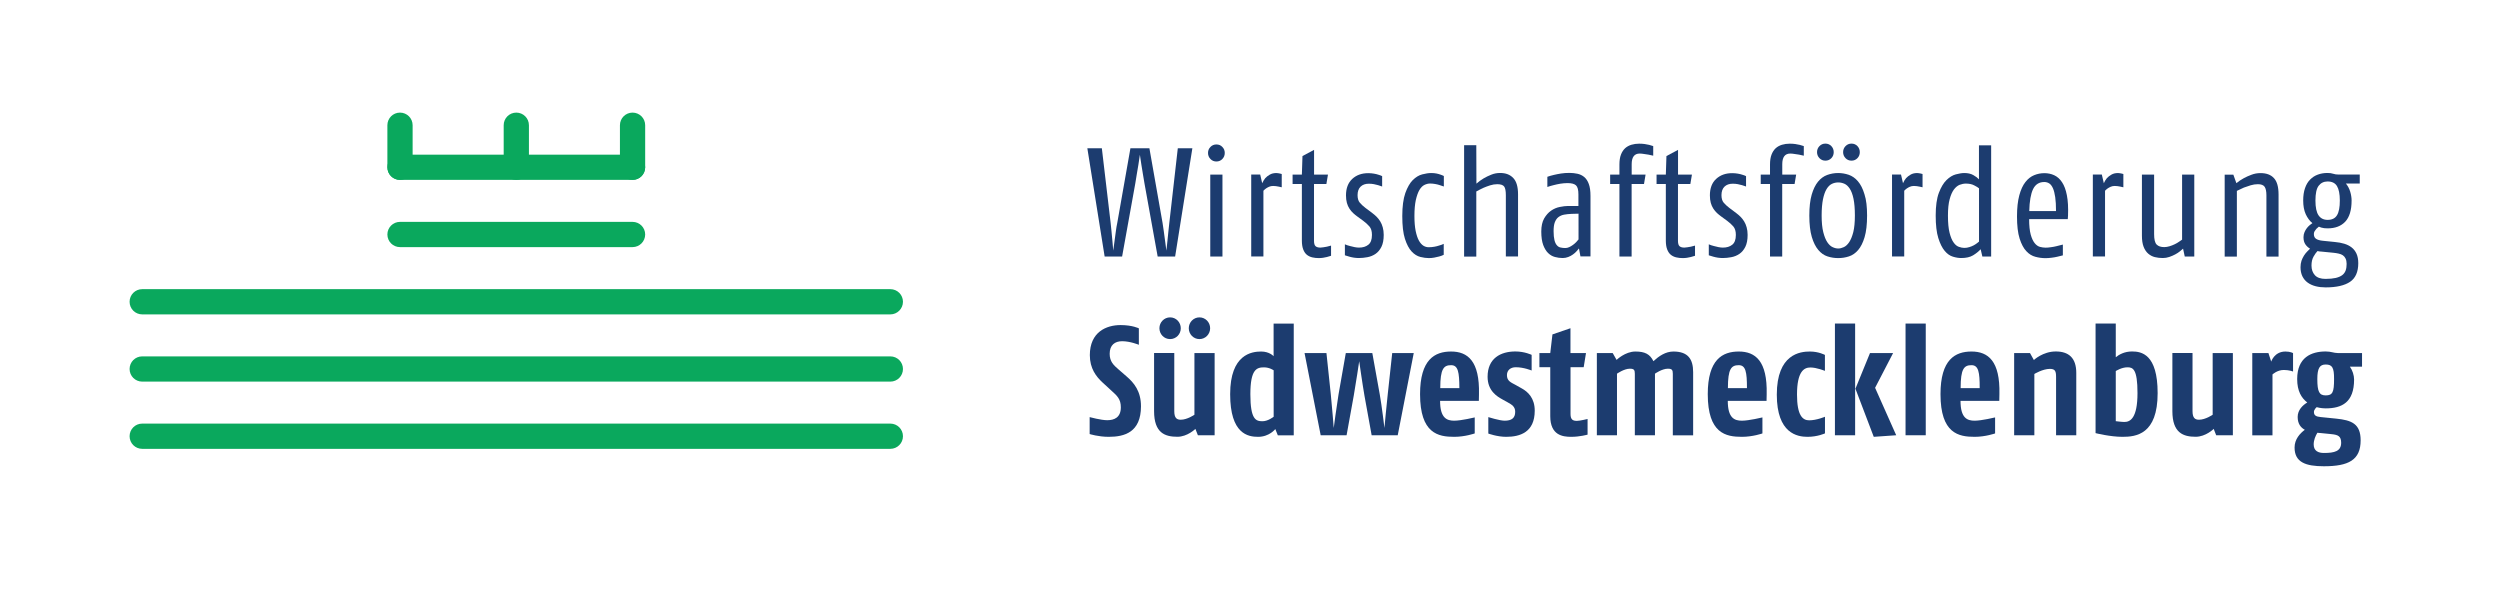 <?xml version="1.0" encoding="utf-8"?>
<!-- Generator: Adobe Illustrator 25.1.0, SVG Export Plug-In . SVG Version: 6.00 Build 0)  -->
<svg version="1.1" id="Ebene_1" xmlns="http://www.w3.org/2000/svg" xmlns:xlink="http://www.w3.org/1999/xlink" x="0px" y="0px"
	 viewBox="0 0 412.06 97.36" style="enable-background:new 0 0 412.06 97.36;" xml:space="preserve">
<style type="text/css">
	.st0{clip-path:url(#SVGID_2_);fill:#0AA85D;}
	.st1{clip-path:url(#SVGID_2_);fill:#1C3C6F;}
	.st2{fill:#1C3C6F;}
	.st3{clip-path:url(#SVGID_4_);fill:#1C3C6F;}
</style>
<g>
	<defs>
		<rect id="SVGID_1_" x="21.36" y="18.56" width="367.96" height="58.3"/>
	</defs>
	<clipPath id="SVGID_2_">
		<use xlink:href="#SVGID_1_"  style="overflow:visible;"/>
	</clipPath>
	<path class="st0" d="M65.93,29.65L65.93,29.65c-1.15,0-2.08-0.93-2.08-2.08v-6.93c0-1.15,0.93-2.08,2.08-2.08
		c1.15,0,2.08,0.93,2.08,2.08v6.93C68.01,28.72,67.08,29.65,65.93,29.65"/>
	<path class="st0" d="M104.26,29.65L104.26,29.65c-1.15,0-2.08-0.93-2.08-2.08v-6.93c0-1.15,0.93-2.08,2.08-2.08
		c1.15,0,2.08,0.93,2.08,2.08v6.93C106.34,28.72,105.41,29.65,104.26,29.65"/>
	<path class="st0" d="M85.1,29.65L85.1,29.65c-1.15,0-2.08-0.93-2.08-2.08v-6.93c0-1.15,0.93-2.08,2.08-2.08
		c1.15,0,2.08,0.93,2.08,2.08v6.93C87.17,28.72,86.25,29.65,85.1,29.65"/>
	<path class="st0" d="M104.26,29.65H65.93c-1.15,0-2.08-0.93-2.08-2.08c0-1.15,0.93-2.08,2.08-2.08h38.33
		c1.15,0,2.08,0.93,2.08,2.08C106.34,28.72,105.41,29.65,104.26,29.65"/>
	<path class="st0" d="M104.26,40.73H65.93c-1.15,0-2.08-0.93-2.08-2.08c0-1.15,0.93-2.08,2.08-2.08h38.33
		c1.15,0,2.08,0.93,2.08,2.08C106.34,39.8,105.41,40.73,104.26,40.73"/>
	<path class="st0" d="M146.75,51.82H23.44c-1.15,0-2.08-0.93-2.08-2.08c0-1.15,0.93-2.08,2.08-2.08h123.31
		c1.15,0,2.08,0.93,2.08,2.08C148.83,50.88,147.9,51.82,146.75,51.82"/>
	<path class="st0" d="M146.75,62.9H23.44c-1.15,0-2.08-0.93-2.08-2.08c0-1.15,0.93-2.08,2.08-2.08h123.31
		c1.15,0,2.08,0.93,2.08,2.08C148.83,61.97,147.9,62.9,146.75,62.9"/>
	<path class="st0" d="M146.75,73.98H23.44c-1.15,0-2.08-0.93-2.08-2.08c0-1.15,0.93-2.08,2.08-2.08h123.31
		c1.15,0,2.08,0.93,2.08,2.08C148.83,73.05,147.9,73.98,146.75,73.98"/>
	<path class="st1" d="M193.69,42.28h-2.88l-2.17-12.03c-0.09-0.49-0.17-1.01-0.26-1.55c-0.09-0.54-0.17-1.05-0.25-1.53
		c-0.09-0.56-0.17-1.11-0.25-1.66c-0.09,0.54-0.17,1.1-0.25,1.66c-0.09,0.47-0.17,0.99-0.26,1.54c-0.09,0.55-0.17,1.07-0.25,1.54
		l-2.17,12.03h-2.88l-2.85-17.84h2.39l1.45,12.31c0.03,0.39,0.08,0.85,0.14,1.36c0.06,0.52,0.11,1.01,0.14,1.49
		c0.05,0.56,0.1,1.13,0.15,1.71c0.09-0.58,0.16-1.14,0.23-1.71c0.07-0.47,0.13-0.97,0.2-1.49c0.07-0.52,0.14-0.97,0.23-1.36
		l2.17-12.31h3.13l2.17,12.31c0.07,0.39,0.13,0.85,0.2,1.36c0.07,0.52,0.14,1.01,0.2,1.49c0.07,0.56,0.14,1.13,0.23,1.71
		c0.05-0.56,0.11-1.12,0.18-1.68c0.05-0.48,0.1-0.97,0.15-1.49c0.05-0.52,0.1-0.98,0.15-1.39l1.4-12.31h2.4L193.69,42.28z"/>
	<path class="st1" d="M199.48,28.78h2.01v13.5h-2.01V28.78z M201.87,25.21c0,0.39-0.13,0.72-0.4,1c-0.26,0.27-0.59,0.41-0.98,0.41
		c-0.39,0-0.72-0.14-0.98-0.41c-0.26-0.27-0.4-0.6-0.4-1c0-0.39,0.13-0.72,0.4-0.99c0.26-0.27,0.59-0.41,0.98-0.41
		c0.39,0,0.72,0.13,0.98,0.41C201.74,24.49,201.87,24.82,201.87,25.21"/>
	<path class="st1" d="M210.76,30.76c-0.14-0.04-0.29-0.06-0.46-0.08c-0.17-0.02-0.32-0.03-0.46-0.03c-0.24,0-0.46,0.04-0.66,0.13
		c-0.2,0.09-0.37,0.18-0.51,0.28c-0.17,0.12-0.31,0.25-0.43,0.38v10.83h-2.01v-13.5h1.48l0.33,1.43c0.14-0.31,0.3-0.59,0.51-0.84
		c0.18-0.2,0.43-0.4,0.73-0.57c0.3-0.18,0.67-0.27,1.11-0.27c0.09,0,0.18,0.01,0.28,0.03c0.1,0.01,0.19,0.03,0.28,0.05
		c0.1,0.03,0.2,0.06,0.31,0.08v2.19C211.1,30.83,210.94,30.8,210.76,30.76"/>
	<path class="st1" d="M218.71,42.36c-0.2,0.05-0.42,0.09-0.65,0.13c-0.23,0.03-0.46,0.05-0.7,0.05c-0.37,0-0.73-0.04-1.07-0.12
		c-0.33-0.08-0.63-0.22-0.88-0.42c-0.25-0.2-0.45-0.49-0.6-0.87c-0.15-0.37-0.23-0.87-0.23-1.48v-9.32h-1.53v-1.55h1.53l0.1-3.06
		l1.91-1.02v4.08h2.29l-0.26,1.55h-2.04v9.35c0,0.46,0.09,0.76,0.27,0.91c0.18,0.15,0.44,0.22,0.78,0.22c0.12,0,0.28-0.02,0.48-0.05
		c0.2-0.04,0.4-0.07,0.59-0.1c0.22-0.05,0.45-0.11,0.69-0.18v1.68C219.16,42.22,218.93,42.29,218.71,42.36"/>
	<path class="st1" d="M228.07,38.72c0,0.81-0.13,1.47-0.38,1.97c-0.25,0.5-0.58,0.89-0.98,1.16c-0.4,0.27-0.84,0.45-1.33,0.54
		c-0.48,0.09-0.95,0.14-1.39,0.14c-0.27,0-0.54-0.02-0.82-0.06c-0.27-0.04-0.52-0.1-0.74-0.16c-0.27-0.07-0.53-0.15-0.76-0.23v-1.81
		c0.27,0.12,0.55,0.21,0.84,0.28c0.24,0.07,0.49,0.13,0.75,0.18c0.26,0.05,0.51,0.08,0.73,0.08c0.63,0,1.14-0.15,1.54-0.47
		c0.4-0.31,0.6-0.85,0.6-1.62c0-0.61-0.14-1.08-0.42-1.4c-0.28-0.32-0.62-0.63-1.01-0.92l-0.97-0.71c-0.24-0.17-0.47-0.36-0.7-0.57
		c-0.23-0.21-0.43-0.45-0.61-0.73c-0.18-0.27-0.32-0.59-0.42-0.94c-0.1-0.36-0.15-0.77-0.15-1.25c0-1.17,0.35-2.08,1.03-2.71
		c0.69-0.64,1.57-0.95,2.64-0.95c0.34,0,0.65,0.03,0.94,0.08c0.29,0.05,0.54,0.11,0.74,0.18c0.24,0.07,0.44,0.14,0.61,0.23v1.71
		c-0.2-0.08-0.42-0.15-0.66-0.22c-0.2-0.06-0.44-0.12-0.71-0.17c-0.27-0.05-0.55-0.07-0.84-0.07c-0.56,0-1,0.16-1.34,0.48
		c-0.33,0.32-0.5,0.79-0.5,1.4c0,0.54,0.12,0.96,0.37,1.25c0.25,0.29,0.56,0.58,0.93,0.86l1.12,0.84c0.25,0.19,0.49,0.39,0.71,0.61
		c0.22,0.22,0.42,0.47,0.6,0.76c0.18,0.29,0.32,0.62,0.42,0.99C228.01,37.82,228.07,38.25,228.07,38.72"/>
	<path class="st1" d="M237.19,42.28c-0.24,0.07-0.51,0.13-0.8,0.18s-0.59,0.08-0.88,0.08c-0.42,0-0.89-0.06-1.4-0.19
		c-0.51-0.13-0.99-0.42-1.43-0.89c-0.44-0.47-0.81-1.16-1.11-2.09c-0.3-0.93-0.44-2.18-0.44-3.76c0-1.58,0.17-2.84,0.5-3.79
		c0.34-0.94,0.75-1.66,1.23-2.14c0.49-0.48,1.01-0.8,1.56-0.94c0.55-0.14,1.04-0.22,1.47-0.22c0.34,0,0.63,0.03,0.88,0.08
		c0.25,0.05,0.46,0.11,0.65,0.18c0.2,0.07,0.39,0.14,0.56,0.23v1.73c-0.22-0.09-0.45-0.16-0.69-0.23c-0.2-0.07-0.45-0.13-0.73-0.18
		c-0.28-0.05-0.57-0.08-0.85-0.08c-0.31,0-0.62,0.08-0.93,0.23c-0.31,0.15-0.59,0.43-0.83,0.84c-0.24,0.41-0.43,0.96-0.59,1.65
		c-0.15,0.69-0.23,1.57-0.23,2.64c0,0.97,0.07,1.78,0.2,2.44c0.14,0.66,0.31,1.2,0.53,1.59c0.22,0.4,0.47,0.68,0.75,0.86
		c0.28,0.17,0.57,0.25,0.88,0.25c0.31,0,0.61-0.03,0.91-0.08c0.3-0.05,0.56-0.12,0.8-0.2c0.27-0.07,0.53-0.16,0.76-0.28V42
		C237.72,42.12,237.46,42.21,237.19,42.28"/>
	<path class="st1" d="M248.2,42.28V32.19c0-0.71-0.09-1.2-0.28-1.45c-0.19-0.25-0.56-0.38-1.13-0.38c-0.39,0-0.79,0.06-1.19,0.19
		c-0.4,0.13-0.77,0.27-1.12,0.42c-0.39,0.19-0.78,0.38-1.15,0.59v10.73h-2.01V23.93h2.01l0.02,6.34c0.36-0.32,0.75-0.61,1.19-0.87
		c0.37-0.22,0.79-0.42,1.26-0.61c0.46-0.19,0.95-0.28,1.46-0.28c0.92,0,1.63,0.27,2.16,0.83c0.53,0.55,0.79,1.45,0.79,2.69v10.24
		H248.2z"/>
	<path class="st1" d="M260.17,35.22l-1.15,0.03c-0.44,0.02-0.85,0.06-1.22,0.13c-0.37,0.07-0.68,0.21-0.94,0.41
		c-0.26,0.2-0.45,0.49-0.59,0.85c-0.14,0.37-0.2,0.86-0.2,1.47c0,0.61,0.05,1.1,0.14,1.46c0.09,0.37,0.22,0.65,0.39,0.84
		c0.16,0.2,0.36,0.33,0.6,0.38c0.24,0.06,0.51,0.09,0.8,0.09c0.22,0,0.44-0.05,0.65-0.15c0.21-0.1,0.42-0.22,0.62-0.37
		c0.2-0.14,0.37-0.3,0.53-0.46c0.15-0.16,0.28-0.31,0.38-0.44V35.22z M260.5,42.28l-0.25-1.33c-0.1,0.14-0.23,0.29-0.4,0.47
		c-0.16,0.18-0.36,0.36-0.59,0.52c-0.23,0.17-0.49,0.31-0.78,0.42c-0.29,0.11-0.59,0.17-0.92,0.17c-0.43,0-0.85-0.06-1.26-0.17
		c-0.42-0.11-0.79-0.32-1.12-0.64c-0.33-0.31-0.6-0.76-0.82-1.33c-0.21-0.57-0.32-1.31-0.32-2.23c0-0.88,0.16-1.6,0.47-2.15
		c0.32-0.55,0.7-0.98,1.15-1.29c0.45-0.31,0.93-0.51,1.44-0.61c0.51-0.1,0.96-0.16,1.35-0.16h1.71v-1.91c0-0.75-0.13-1.24-0.4-1.49
		c-0.27-0.25-0.73-0.37-1.4-0.37c-0.39,0-0.79,0.04-1.18,0.1c-0.39,0.07-0.75,0.14-1.08,0.23c-0.37,0.09-0.72,0.19-1.06,0.31v-1.68
		c0.33-0.12,0.7-0.22,1.08-0.31c0.34-0.08,0.73-0.16,1.17-0.23c0.44-0.07,0.91-0.1,1.4-0.1c0.46,0,0.9,0.05,1.31,0.14
		c0.42,0.09,0.79,0.27,1.11,0.53c0.32,0.27,0.58,0.65,0.76,1.15c0.19,0.5,0.28,1.16,0.28,1.98v9.96H260.5z"/>
	<path class="st1" d="M271.71,25.49c-0.24-0.03-0.48-0.07-0.74-0.11c-0.25-0.04-0.49-0.07-0.71-0.07c-0.88,0-1.32,0.59-1.32,1.76
		v1.71h2.29l-0.26,1.55h-2.04v11.95h-2.01V30.33h-1.53v-1.55h1.53v-1.66c0-0.65,0.08-1.19,0.25-1.63c0.17-0.44,0.4-0.79,0.69-1.06
		c0.29-0.26,0.64-0.45,1.03-0.57c0.4-0.12,0.82-0.18,1.28-0.18c0.32,0,0.63,0.02,0.92,0.06c0.29,0.04,0.54,0.09,0.74,0.14
		c0.24,0.07,0.46,0.14,0.66,0.2v1.58C272.25,25.62,271.99,25.56,271.71,25.49"/>
	<path class="st1" d="M278.7,42.36c-0.2,0.05-0.42,0.09-0.65,0.13c-0.23,0.03-0.46,0.05-0.7,0.05c-0.37,0-0.73-0.04-1.07-0.12
		c-0.33-0.08-0.63-0.22-0.88-0.42c-0.25-0.2-0.45-0.49-0.6-0.87c-0.15-0.37-0.23-0.87-0.23-1.48v-9.32h-1.53v-1.55h1.53l0.1-3.06
		l1.91-1.02v4.08h2.29l-0.26,1.55h-2.04v9.35c0,0.46,0.09,0.76,0.27,0.91c0.18,0.15,0.44,0.22,0.78,0.22c0.12,0,0.28-0.02,0.48-0.05
		c0.2-0.04,0.4-0.07,0.59-0.1c0.22-0.05,0.45-0.11,0.69-0.18v1.68C279.14,42.22,278.92,42.29,278.7,42.36"/>
	<path class="st1" d="M288.05,38.72c0,0.81-0.13,1.47-0.38,1.97c-0.25,0.5-0.58,0.89-0.98,1.16c-0.4,0.27-0.84,0.45-1.33,0.54
		c-0.48,0.09-0.95,0.14-1.39,0.14c-0.27,0-0.54-0.02-0.82-0.06c-0.27-0.04-0.52-0.1-0.74-0.16c-0.27-0.07-0.53-0.15-0.76-0.23v-1.81
		c0.27,0.12,0.55,0.21,0.84,0.28c0.24,0.07,0.49,0.13,0.75,0.18c0.26,0.05,0.51,0.08,0.73,0.08c0.63,0,1.14-0.15,1.54-0.47
		c0.4-0.31,0.6-0.85,0.6-1.62c0-0.61-0.14-1.08-0.42-1.4c-0.28-0.32-0.62-0.63-1.01-0.92l-0.97-0.71c-0.24-0.17-0.47-0.36-0.7-0.57
		c-0.23-0.21-0.43-0.45-0.61-0.73c-0.18-0.27-0.32-0.59-0.42-0.94c-0.1-0.36-0.15-0.77-0.15-1.25c0-1.17,0.34-2.08,1.03-2.71
		c0.69-0.64,1.57-0.95,2.64-0.95c0.34,0,0.65,0.03,0.94,0.08c0.29,0.05,0.54,0.11,0.74,0.18c0.24,0.07,0.44,0.14,0.61,0.23v1.71
		c-0.2-0.08-0.42-0.15-0.66-0.22c-0.2-0.06-0.44-0.12-0.71-0.17c-0.27-0.05-0.55-0.07-0.84-0.07c-0.56,0-1,0.16-1.34,0.48
		c-0.33,0.32-0.5,0.79-0.5,1.4c0,0.54,0.12,0.96,0.37,1.25c0.25,0.29,0.56,0.58,0.93,0.86l1.12,0.84c0.25,0.19,0.49,0.39,0.71,0.61
		c0.22,0.22,0.42,0.47,0.6,0.76c0.18,0.29,0.32,0.62,0.42,0.99C287.99,37.82,288.05,38.25,288.05,38.72"/>
	<path class="st1" d="M296.53,25.49c-0.24-0.03-0.48-0.07-0.74-0.11c-0.25-0.04-0.49-0.07-0.71-0.07c-0.88,0-1.32,0.59-1.32,1.76
		v1.71h2.29l-0.26,1.55h-2.04v11.95h-2.01V30.33h-1.53v-1.55h1.53v-1.66c0-0.65,0.08-1.19,0.25-1.63c0.17-0.44,0.4-0.79,0.69-1.06
		c0.29-0.26,0.64-0.45,1.03-0.57c0.4-0.12,0.82-0.18,1.28-0.18c0.32,0,0.63,0.02,0.92,0.06c0.29,0.04,0.53,0.09,0.74,0.14
		c0.24,0.07,0.46,0.14,0.66,0.2v1.58C297.07,25.62,296.8,25.56,296.53,25.49"/>
	<path class="st1" d="M306.54,25.08c0,0.39-0.13,0.72-0.39,0.99c-0.26,0.27-0.59,0.41-0.98,0.41c-0.39,0-0.72-0.14-0.98-0.41
		c-0.26-0.27-0.4-0.6-0.4-0.99c0-0.39,0.13-0.72,0.4-1c0.26-0.27,0.59-0.41,0.98-0.41c0.39,0,0.72,0.14,0.98,0.41
		C306.41,24.36,306.54,24.69,306.54,25.08 M305.73,35.53c0-1.14-0.08-2.06-0.23-2.78c-0.15-0.71-0.36-1.27-0.62-1.66
		c-0.26-0.39-0.55-0.66-0.87-0.8c-0.32-0.14-0.66-0.22-1.02-0.22c-0.38,0-0.73,0.08-1.06,0.24c-0.33,0.16-0.62,0.45-0.87,0.86
		c-0.25,0.41-0.44,0.96-0.59,1.67c-0.14,0.7-0.22,1.6-0.22,2.69c0,1.12,0.09,2.03,0.27,2.74c0.18,0.71,0.4,1.26,0.67,1.66
		c0.27,0.4,0.56,0.67,0.88,0.81c0.32,0.15,0.63,0.22,0.92,0.22c0.29,0,0.6-0.08,0.92-0.23c0.33-0.15,0.62-0.43,0.89-0.83
		c0.26-0.4,0.49-0.95,0.67-1.66C305.64,37.54,305.73,36.63,305.73,35.53 M302.24,25.08c0,0.39-0.13,0.72-0.39,0.99
		c-0.26,0.27-0.59,0.41-0.98,0.41c-0.39,0-0.72-0.14-0.98-0.41c-0.26-0.27-0.4-0.6-0.4-0.99c0-0.39,0.13-0.72,0.4-1
		c0.26-0.27,0.59-0.41,0.98-0.41c0.39,0,0.72,0.14,0.98,0.41C302.11,24.36,302.24,24.69,302.24,25.08 M307.74,35.53
		c0,1.46-0.14,2.65-0.41,3.56c-0.27,0.91-0.63,1.62-1.07,2.13c-0.44,0.51-0.94,0.86-1.51,1.04c-0.57,0.19-1.16,0.28-1.77,0.28
		c-0.61,0-1.2-0.09-1.77-0.28c-0.57-0.18-1.07-0.54-1.51-1.06c-0.44-0.52-0.8-1.23-1.07-2.14c-0.27-0.91-0.41-2.08-0.41-3.53
		c0-1.39,0.13-2.54,0.39-3.44c0.26-0.9,0.61-1.61,1.04-2.14c0.43-0.53,0.94-0.9,1.51-1.11c0.58-0.21,1.18-0.32,1.81-0.32
		c0.59,0,1.17,0.1,1.74,0.29c0.57,0.2,1.08,0.55,1.52,1.07c0.45,0.52,0.81,1.23,1.08,2.14C307.61,32.93,307.74,34.1,307.74,35.53"/>
	<path class="st1" d="M316.38,30.76c-0.14-0.04-0.29-0.06-0.46-0.08c-0.17-0.02-0.32-0.03-0.46-0.03c-0.24,0-0.46,0.04-0.66,0.13
		c-0.2,0.09-0.37,0.18-0.51,0.28c-0.17,0.12-0.31,0.25-0.43,0.38v10.83h-2.01v-13.5h1.48l0.33,1.43c0.13-0.31,0.3-0.59,0.51-0.84
		c0.19-0.2,0.43-0.4,0.73-0.57c0.3-0.18,0.67-0.27,1.11-0.27c0.09,0,0.18,0.01,0.28,0.03c0.1,0.01,0.19,0.03,0.28,0.05
		c0.1,0.03,0.2,0.06,0.31,0.08v2.19C316.71,30.83,316.55,30.8,316.38,30.76"/>
	<path class="st1" d="M326.19,31.04c-0.15-0.13-0.42-0.3-0.8-0.49c-0.37-0.2-0.84-0.29-1.38-0.29c-0.33,0-0.66,0.07-1.01,0.2
		c-0.35,0.14-0.66,0.4-0.95,0.78c-0.28,0.38-0.52,0.92-0.7,1.6c-0.19,0.69-0.28,1.59-0.28,2.71c0,1.19,0.09,2.13,0.27,2.83
		c0.18,0.7,0.4,1.24,0.67,1.6c0.26,0.37,0.55,0.6,0.87,0.71c0.32,0.11,0.61,0.17,0.88,0.17c0.29,0,0.57-0.04,0.84-0.13
		c0.27-0.09,0.52-0.18,0.73-0.3c0.21-0.12,0.4-0.24,0.55-0.36c0.15-0.12,0.26-0.2,0.31-0.25V31.04z M326.74,42.28l-0.28-1.2
		c-0.34,0.37-0.76,0.71-1.26,1.01c-0.5,0.3-1.15,0.44-1.95,0.44c-0.41,0-0.86-0.07-1.35-0.22c-0.49-0.14-0.95-0.46-1.36-0.95
		c-0.42-0.49-0.77-1.2-1.06-2.12c-0.29-0.92-0.43-2.16-0.43-3.72c0-1.56,0.17-2.8,0.52-3.73c0.35-0.93,0.77-1.63,1.26-2.11
		c0.49-0.48,1.01-0.8,1.54-0.94c0.54-0.14,1-0.22,1.39-0.22c0.59,0,1.09,0.11,1.49,0.34c0.4,0.22,0.71,0.46,0.93,0.7v-5.61h2.01
		v18.33H326.74z"/>
	<path class="st1" d="M338.88,34.79c0-0.92-0.04-1.68-0.13-2.29c-0.09-0.61-0.21-1.1-0.38-1.48c-0.17-0.37-0.37-0.64-0.61-0.79
		c-0.24-0.15-0.51-0.23-0.81-0.23c-0.85,0-1.47,0.39-1.85,1.17c-0.38,0.78-0.59,1.99-0.63,3.62H338.88z M340.82,36.12h-6.37
		c0,1.07,0.09,1.92,0.26,2.54c0.17,0.62,0.39,1.09,0.65,1.41c0.26,0.33,0.55,0.53,0.87,0.62c0.31,0.08,0.63,0.13,0.93,0.13
		c0.24,0,0.52-0.02,0.85-0.07c0.33-0.04,0.64-0.1,0.93-0.17c0.34-0.07,0.7-0.16,1.07-0.27v1.78c-0.31,0.09-0.62,0.16-0.94,0.23
		c-0.29,0.07-0.6,0.12-0.93,0.16c-0.33,0.04-0.66,0.07-0.98,0.07c-0.55,0-1.1-0.07-1.66-0.22c-0.56-0.14-1.07-0.45-1.51-0.93
		c-0.45-0.47-0.82-1.17-1.11-2.08c-0.29-0.91-0.43-2.13-0.43-3.65c0-1.39,0.13-2.55,0.38-3.48c0.25-0.93,0.59-1.66,1.01-2.19
		c0.41-0.53,0.9-0.91,1.44-1.13c0.54-0.22,1.1-0.33,1.68-0.33c0.58,0,1.12,0.11,1.62,0.34c0.5,0.23,0.93,0.61,1.29,1.15
		c0.36,0.54,0.63,1.25,0.8,2.15c0.18,0.9,0.24,2.02,0.19,3.36L340.82,36.12z"/>
	<path class="st1" d="M349.48,30.76c-0.14-0.04-0.29-0.06-0.46-0.08c-0.17-0.02-0.32-0.03-0.46-0.03c-0.24,0-0.46,0.04-0.66,0.13
		c-0.2,0.09-0.37,0.18-0.51,0.28c-0.17,0.12-0.31,0.25-0.43,0.38v10.83h-2.01v-13.5h1.48l0.33,1.43c0.14-0.31,0.3-0.59,0.51-0.84
		c0.19-0.2,0.43-0.4,0.73-0.57c0.3-0.18,0.67-0.27,1.11-0.27c0.09,0,0.18,0.01,0.28,0.03c0.1,0.01,0.19,0.03,0.28,0.05
		c0.1,0.03,0.2,0.06,0.31,0.08v2.19C349.81,30.83,349.65,30.8,349.48,30.76"/>
	<path class="st1" d="M360.1,42.28l-0.28-1.3c-0.12,0.12-0.29,0.27-0.51,0.44c-0.22,0.18-0.48,0.35-0.78,0.51
		c-0.3,0.16-0.62,0.3-0.97,0.42c-0.35,0.12-0.71,0.18-1.08,0.18c-0.46,0-0.89-0.05-1.3-0.15c-0.41-0.1-0.77-0.29-1.1-0.57
		c-0.32-0.28-0.58-0.66-0.76-1.13c-0.19-0.48-0.28-1.09-0.28-1.84V28.78h2.01v9.81c0,0.87,0.14,1.44,0.42,1.72
		c0.28,0.28,0.69,0.42,1.24,0.42c0.29,0,0.58-0.05,0.88-0.14c0.3-0.09,0.58-0.2,0.85-0.33c0.27-0.13,0.5-0.26,0.71-0.41
		c0.2-0.14,0.37-0.26,0.51-0.35V28.78h2.01v13.5H360.1z"/>
	<path class="st1" d="M373.56,42.28V32.19c0-0.64-0.1-1.11-0.29-1.4c-0.2-0.29-0.57-0.43-1.12-0.43c-0.39,0-0.79,0.06-1.19,0.18
		c-0.4,0.12-0.77,0.25-1.12,0.38c-0.39,0.17-0.78,0.35-1.15,0.54v10.83h-2.01v-13.5h1.43l0.5,1.4c0.37-0.31,0.78-0.58,1.22-0.82
		c0.37-0.2,0.8-0.4,1.27-0.57c0.47-0.18,0.97-0.27,1.48-0.27c0.97,0,1.71,0.27,2.22,0.83c0.51,0.55,0.76,1.45,0.76,2.69v10.24
		H373.56z"/>
	<path class="st1" d="M385.66,33.06c0-1.09-0.16-1.88-0.47-2.39c-0.31-0.51-0.83-0.76-1.54-0.76c-0.63,0-1.12,0.24-1.48,0.71
		c-0.36,0.47-0.53,1.29-0.53,2.44c0,1.12,0.17,1.93,0.51,2.43c0.34,0.5,0.84,0.75,1.5,0.75c0.71,0,1.23-0.25,1.54-0.76
		C385.51,34.97,385.66,34.16,385.66,33.06 M386.78,43.5c0-0.36-0.06-0.65-0.17-0.88c-0.11-0.23-0.26-0.41-0.45-0.54
		c-0.19-0.13-0.41-0.22-0.69-0.28c-0.27-0.06-0.57-0.11-0.89-0.14l-2.04-0.2c-0.14,0-0.27-0.01-0.41-0.05
		c-0.07-0.02-0.12-0.03-0.15-0.03c-0.2,0.2-0.42,0.51-0.65,0.91c-0.23,0.4-0.34,0.9-0.34,1.49c0,0.64,0.19,1.17,0.56,1.58
		c0.37,0.41,0.96,0.61,1.76,0.61c0.68,0,1.24-0.06,1.69-0.16c0.45-0.11,0.81-0.27,1.07-0.47c0.26-0.2,0.44-0.46,0.55-0.76
		C386.73,44.27,386.78,43.91,386.78,43.5 M386.66,30.25c0.32,0.39,0.56,0.84,0.71,1.34c0.15,0.5,0.23,0.99,0.23,1.46
		c0,1.58-0.35,2.74-1.04,3.48c-0.69,0.74-1.67,1.11-2.92,1.11c-0.41,0-0.75-0.04-1.04-0.13c-0.15-0.05-0.29-0.1-0.4-0.15
		c-0.15,0.12-0.29,0.24-0.41,0.36c-0.1,0.12-0.19,0.25-0.28,0.38c-0.08,0.13-0.13,0.29-0.13,0.46c0,0.38,0.12,0.64,0.36,0.8
		c0.24,0.16,0.59,0.27,1.07,0.32l2.06,0.21c0.54,0.05,1.05,0.14,1.51,0.28c0.47,0.14,0.87,0.34,1.22,0.61
		c0.35,0.27,0.62,0.62,0.81,1.04c0.19,0.42,0.29,0.94,0.29,1.55c0,1.44-0.45,2.47-1.35,3.08c-0.9,0.61-2.24,0.92-4.02,0.92
		c-0.59,0-1.15-0.06-1.65-0.19c-0.51-0.13-0.95-0.33-1.32-0.6c-0.38-0.27-0.66-0.62-0.87-1.04c-0.2-0.42-0.31-0.93-0.31-1.5
		c0-0.39,0.06-0.74,0.16-1.06c0.11-0.31,0.25-0.6,0.41-0.85c0.16-0.25,0.34-0.48,0.52-0.66c0.19-0.18,0.35-0.35,0.48-0.48
		c-0.29-0.17-0.55-0.4-0.76-0.7c-0.21-0.3-0.32-0.69-0.32-1.19c0-0.3,0.06-0.59,0.17-0.84c0.11-0.25,0.24-0.48,0.4-0.68
		c0.16-0.2,0.32-0.36,0.49-0.5c0.17-0.13,0.31-0.24,0.41-0.3c-0.45-0.36-0.81-0.85-1.1-1.47c-0.28-0.62-0.42-1.37-0.42-2.26
		c0-0.78,0.1-1.46,0.3-2.04c0.2-0.58,0.48-1.05,0.84-1.41c0.36-0.37,0.78-0.64,1.27-0.82c0.49-0.18,1.02-0.27,1.58-0.27
		c0.39,0,0.71,0.04,0.95,0.13c0.25,0.09,0.55,0.13,0.91,0.13h3.47v1.48H386.66z"/>
	<path class="st1" d="M182.74,72c-1.71,0-3.14-0.46-3.14-0.46v-2.79c0,0,1.89,0.51,2.89,0.51c1.15,0,2.25-0.43,2.25-2.12
		c0-1.35-0.59-1.89-1.56-2.76l-1.48-1.36c-1.02-0.95-2.07-2.28-2.07-4.48c0-3.81,2.71-4.96,5.06-4.96c1.97,0,3.02,0.54,3.02,0.54
		v2.71c0,0-1.41-0.59-2.76-0.59c-1.18,0-2.05,0.62-2.05,2.07c0,1.28,0.64,1.87,1.46,2.58l1.3,1.13c1.25,1.07,2.4,2.45,2.4,4.96
		C188.05,71.26,185.34,72,182.74,72"/>
	<path class="st1" d="M197.7,55.89c-1,0-1.76-0.82-1.76-1.79c0-0.97,0.77-1.79,1.76-1.79s1.76,0.82,1.76,1.79
		C199.46,55.07,198.69,55.89,197.7,55.89 M192.86,55.89c-1,0-1.76-0.82-1.76-1.79c0-0.97,0.77-1.79,1.76-1.79
		c1,0,1.76,0.82,1.76,1.79C194.63,55.07,193.86,55.89,192.86,55.89 M197.44,71.74l-0.41-1.05c0,0-1.3,1.3-2.97,1.3
		c-2.02,0-3.84-0.61-3.84-4.22v-9.59h3.33v9.59c0,1.15,0.43,1.41,1.07,1.41c1.07,0,2.25-0.82,2.25-0.82V58.19h3.33v13.55H197.44z"/>
	<path class="st1" d="M209.92,61.03c0,0-0.67-0.48-1.58-0.48c-1.2,0-2.25,0.31-2.25,4.43c0,4.19,0.92,4.45,2,4.45
		c0.92,0,1.84-0.74,1.84-0.74V61.03z M210.61,71.74l-0.41-1.02c0,0-0.97,1.28-2.84,1.28c-1.64,0-4.6-0.46-4.6-7.03
		c0-6.6,3.58-7.03,5.11-7.03c1.38,0,2.05,0.77,2.05,0.77v-5.37h3.32v18.41H210.61z"/>
	<path class="st1" d="M230.38,71.74h-4.3l-1.18-6.5c-0.33-1.89-0.87-5.7-0.87-5.7s-0.56,3.78-0.9,5.68l-1.18,6.52h-4.27l-2.66-13.55
		h3.61l0.72,6.83c0.2,1.87,0.48,5.52,0.48,5.52s0.49-3.71,0.79-5.52l1.2-6.83h4.37l1.23,6.83c0.33,1.84,0.77,5.52,0.77,5.52
		s0.33-3.73,0.54-5.52l0.74-6.83h3.55L230.38,71.74z"/>
	<path class="st1" d="M239.18,60.19c-1.23,0-1.79,0.59-1.79,3.78h3.15C240.53,61.34,240.33,60.19,239.18,60.19 M243.75,66.07h-6.39
		c0,2.86,1.13,3.27,2.33,3.27c1.15,0,3.38-0.54,3.38-0.54v2.64c0,0-1.58,0.56-3.38,0.56c-2.63,0-5.63-0.54-5.63-7.03
		c0-5.73,2.43-7.03,5.11-7.03c2.74,0,4.73,1.56,4.6,7.03L243.75,66.07z"/>
	<path class="st1" d="M248.25,72c-1.48,0-2.94-0.54-2.94-0.54v-2.71c0,0,1.87,0.59,2.69,0.59c1.13,0,1.74-0.41,1.74-1.46
		c0-0.87-0.56-1.18-1.23-1.56l-0.92-0.51c-0.82-0.46-2.4-1.38-2.4-3.71c0-3.04,2.15-4.17,4.58-4.17c1.53,0,2.68,0.56,2.68,0.56v2.58
		c0,0-1.28-0.54-2.61-0.54c-0.89,0-1.46,0.51-1.46,1.3c0,0.95,0.61,1.18,1.41,1.61l1.05,0.59c0.97,0.54,2.12,1.56,2.12,3.66
		C252.96,71.26,250.53,72,248.25,72"/>
	<path class="st1" d="M258.97,72c-1.41,0-3.45-0.26-3.45-3.4v-8.08h-1.79v-2.33h1.79l0.36-3.07l2.97-1.02v4.09h2.56l-0.38,2.33
		h-2.17v7.72c0,0.92,0.38,1.13,1.05,1.13c0.49,0,1.76-0.31,1.76-0.31v2.58C261.65,71.64,260.4,72,258.97,72"/>
	<path class="st1" d="M275.72,71.74V61.62c0-0.64-0.13-0.85-0.82-0.85c-0.95,0-2.12,0.82-2.12,0.82v10.15h-3.32V61.62
		c0-0.64-0.13-0.85-0.82-0.85c-0.95,0-2.12,0.82-2.12,0.82v10.15h-3.32V58.19h2.61l0.64,1.13c0,0,1.41-1.38,3.1-1.38
		c1.58,0,2.4,0.43,2.97,1.59c0.92-0.84,2-1.59,3.3-1.59c2.43,0,3.25,1.28,3.25,3.4v10.41H275.72z"/>
	<path class="st1" d="M286.59,60.19c-1.23,0-1.79,0.59-1.79,3.78h3.14C287.94,61.34,287.74,60.19,286.59,60.19 M291.17,66.07h-6.39
		c0,2.86,1.12,3.27,2.33,3.27c1.15,0,3.38-0.54,3.38-0.54v2.64c0,0-1.58,0.56-3.38,0.56c-2.63,0-5.63-0.54-5.63-7.03
		c0-5.73,2.43-7.03,5.11-7.03c2.74,0,4.73,1.56,4.6,7.03L291.17,66.07z"/>
	<path class="st1" d="M297.92,72c-1.66,0-5.06-0.54-5.06-6.95c0-6.73,3.89-7.11,5.45-7.11c1.46,0,2.48,0.56,2.48,0.56v2.63
		c0,0-1.35-0.56-2.4-0.56c-1.05,0-2.2,0.66-2.2,4.47c0,3.43,0.92,4.24,2,4.24c1.23,0,2.61-0.59,2.61-0.59v2.74
		C300.78,71.44,299.58,72,297.92,72"/>
</g>
<path class="st2" d="M308.84,72l-3.02-7.93l2.4-5.88h3.81l-2.97,5.73l3.48,7.82L308.84,72z M302.44,53.33h3.33v18.41h-3.33V53.33z"
	/>
<rect x="314.08" y="53.33" class="st2" width="3.33" height="18.41"/>
<g>
	<defs>
		<rect id="SVGID_3_" x="21.36" y="18.56" width="367.96" height="58.3"/>
	</defs>
	<clipPath id="SVGID_4_">
		<use xlink:href="#SVGID_3_"  style="overflow:visible;"/>
	</clipPath>
	<path class="st3" d="M324.95,60.19c-1.23,0-1.79,0.59-1.79,3.78h3.14C326.31,61.34,326.1,60.19,324.95,60.19 M329.53,66.07h-6.39
		c0,2.86,1.12,3.27,2.33,3.27c1.15,0,3.37-0.54,3.37-0.54v2.64c0,0-1.58,0.56-3.37,0.56c-2.63,0-5.63-0.54-5.63-7.03
		c0-5.73,2.43-7.03,5.11-7.03c2.74,0,4.73,1.56,4.6,7.03L329.53,66.07z"/>
	<path class="st3" d="M338.89,71.74v-9.61c0-0.95-0.15-1.33-1.02-1.33c-1.18,0-2.56,0.84-2.56,0.84v10.1h-3.33V58.19h2.61l0.64,1.15
		c0,0,1.48-1.41,3.61-1.41c2.12,0,3.38,1.05,3.38,3.53v10.28H338.89z"/>
	<path class="st3" d="M350.65,60.54c-0.97,0-1.92,0.62-1.92,0.62v8.26c0,0,0.97,0.13,1.43,0.13c0.95,0,2.15-0.62,2.15-4.76
		C352.31,60.8,351.55,60.54,350.65,60.54 M349.83,72c-2.02,0-4.43-0.61-4.43-0.61V53.33h3.33v5.55c0.56-0.46,1.46-0.95,2.68-0.95
		c1.53,0,4.22,0.41,4.22,6.86C355.64,71.64,352.03,72,349.83,72"/>
	<path class="st3" d="M365.28,71.74l-0.41-1.05c0,0-1.3,1.3-2.97,1.3c-2.02,0-3.84-0.61-3.84-4.22v-9.59h3.32v9.59
		c0,1.15,0.44,1.41,1.07,1.41c1.07,0,2.25-0.82,2.25-0.82V58.19h3.33v13.55H365.28z"/>
	<path class="st3" d="M376.43,60.98c-1.1,0-1.87,0.74-1.87,0.74v10.03h-3.33V58.19h2.66l0.46,1.41c0,0,0.51-1.66,2.35-1.66
		c0.82,0,1.25,0.26,1.25,0.26v3.04C377.96,61.23,377.3,60.98,376.43,60.98"/>
	<path class="st3" d="M383.33,60.08c-0.97,0-1.38,0.59-1.38,2.4c0,2.1,0.33,2.69,1.38,2.69c1.15,0,1.38-0.53,1.38-2.69
		C384.72,60.59,384.41,60.08,383.33,60.08 M384.31,71.56l-2.35-0.23c-0.31,0.51-0.61,1.2-0.61,1.92c0,1.1,0.79,1.41,1.69,1.41
		c1.74,0,2.84-0.28,2.84-1.69C385.87,71.9,385.38,71.67,384.31,71.56 M387.32,60.44c0.43,0.61,0.69,1.41,0.69,2.12
		c0,3.76-2.02,4.75-4.68,4.75c-0.82,0-1.48-0.2-1.48-0.2s-0.46,0.36-0.46,0.79c0,0.59,0.38,0.77,1.1,0.84l2.58,0.26
		c2.53,0.26,4.02,0.84,4.02,3.58c0,3.25-2,4.27-6.06,4.27c-2.97,0-4.83-0.64-4.83-3.09c0-1.36,0.89-2.33,1.69-2.92
		c-0.67-0.36-1.18-0.99-1.18-2.12c0-1.15,0.84-1.94,1.58-2.38c-0.95-0.74-1.66-1.87-1.66-3.86c0-3.58,2.33-4.55,4.7-4.55
		c0.9,0,1.33,0.26,2,0.26h3.99v2.25H387.32z"/>
</g>
</svg>
